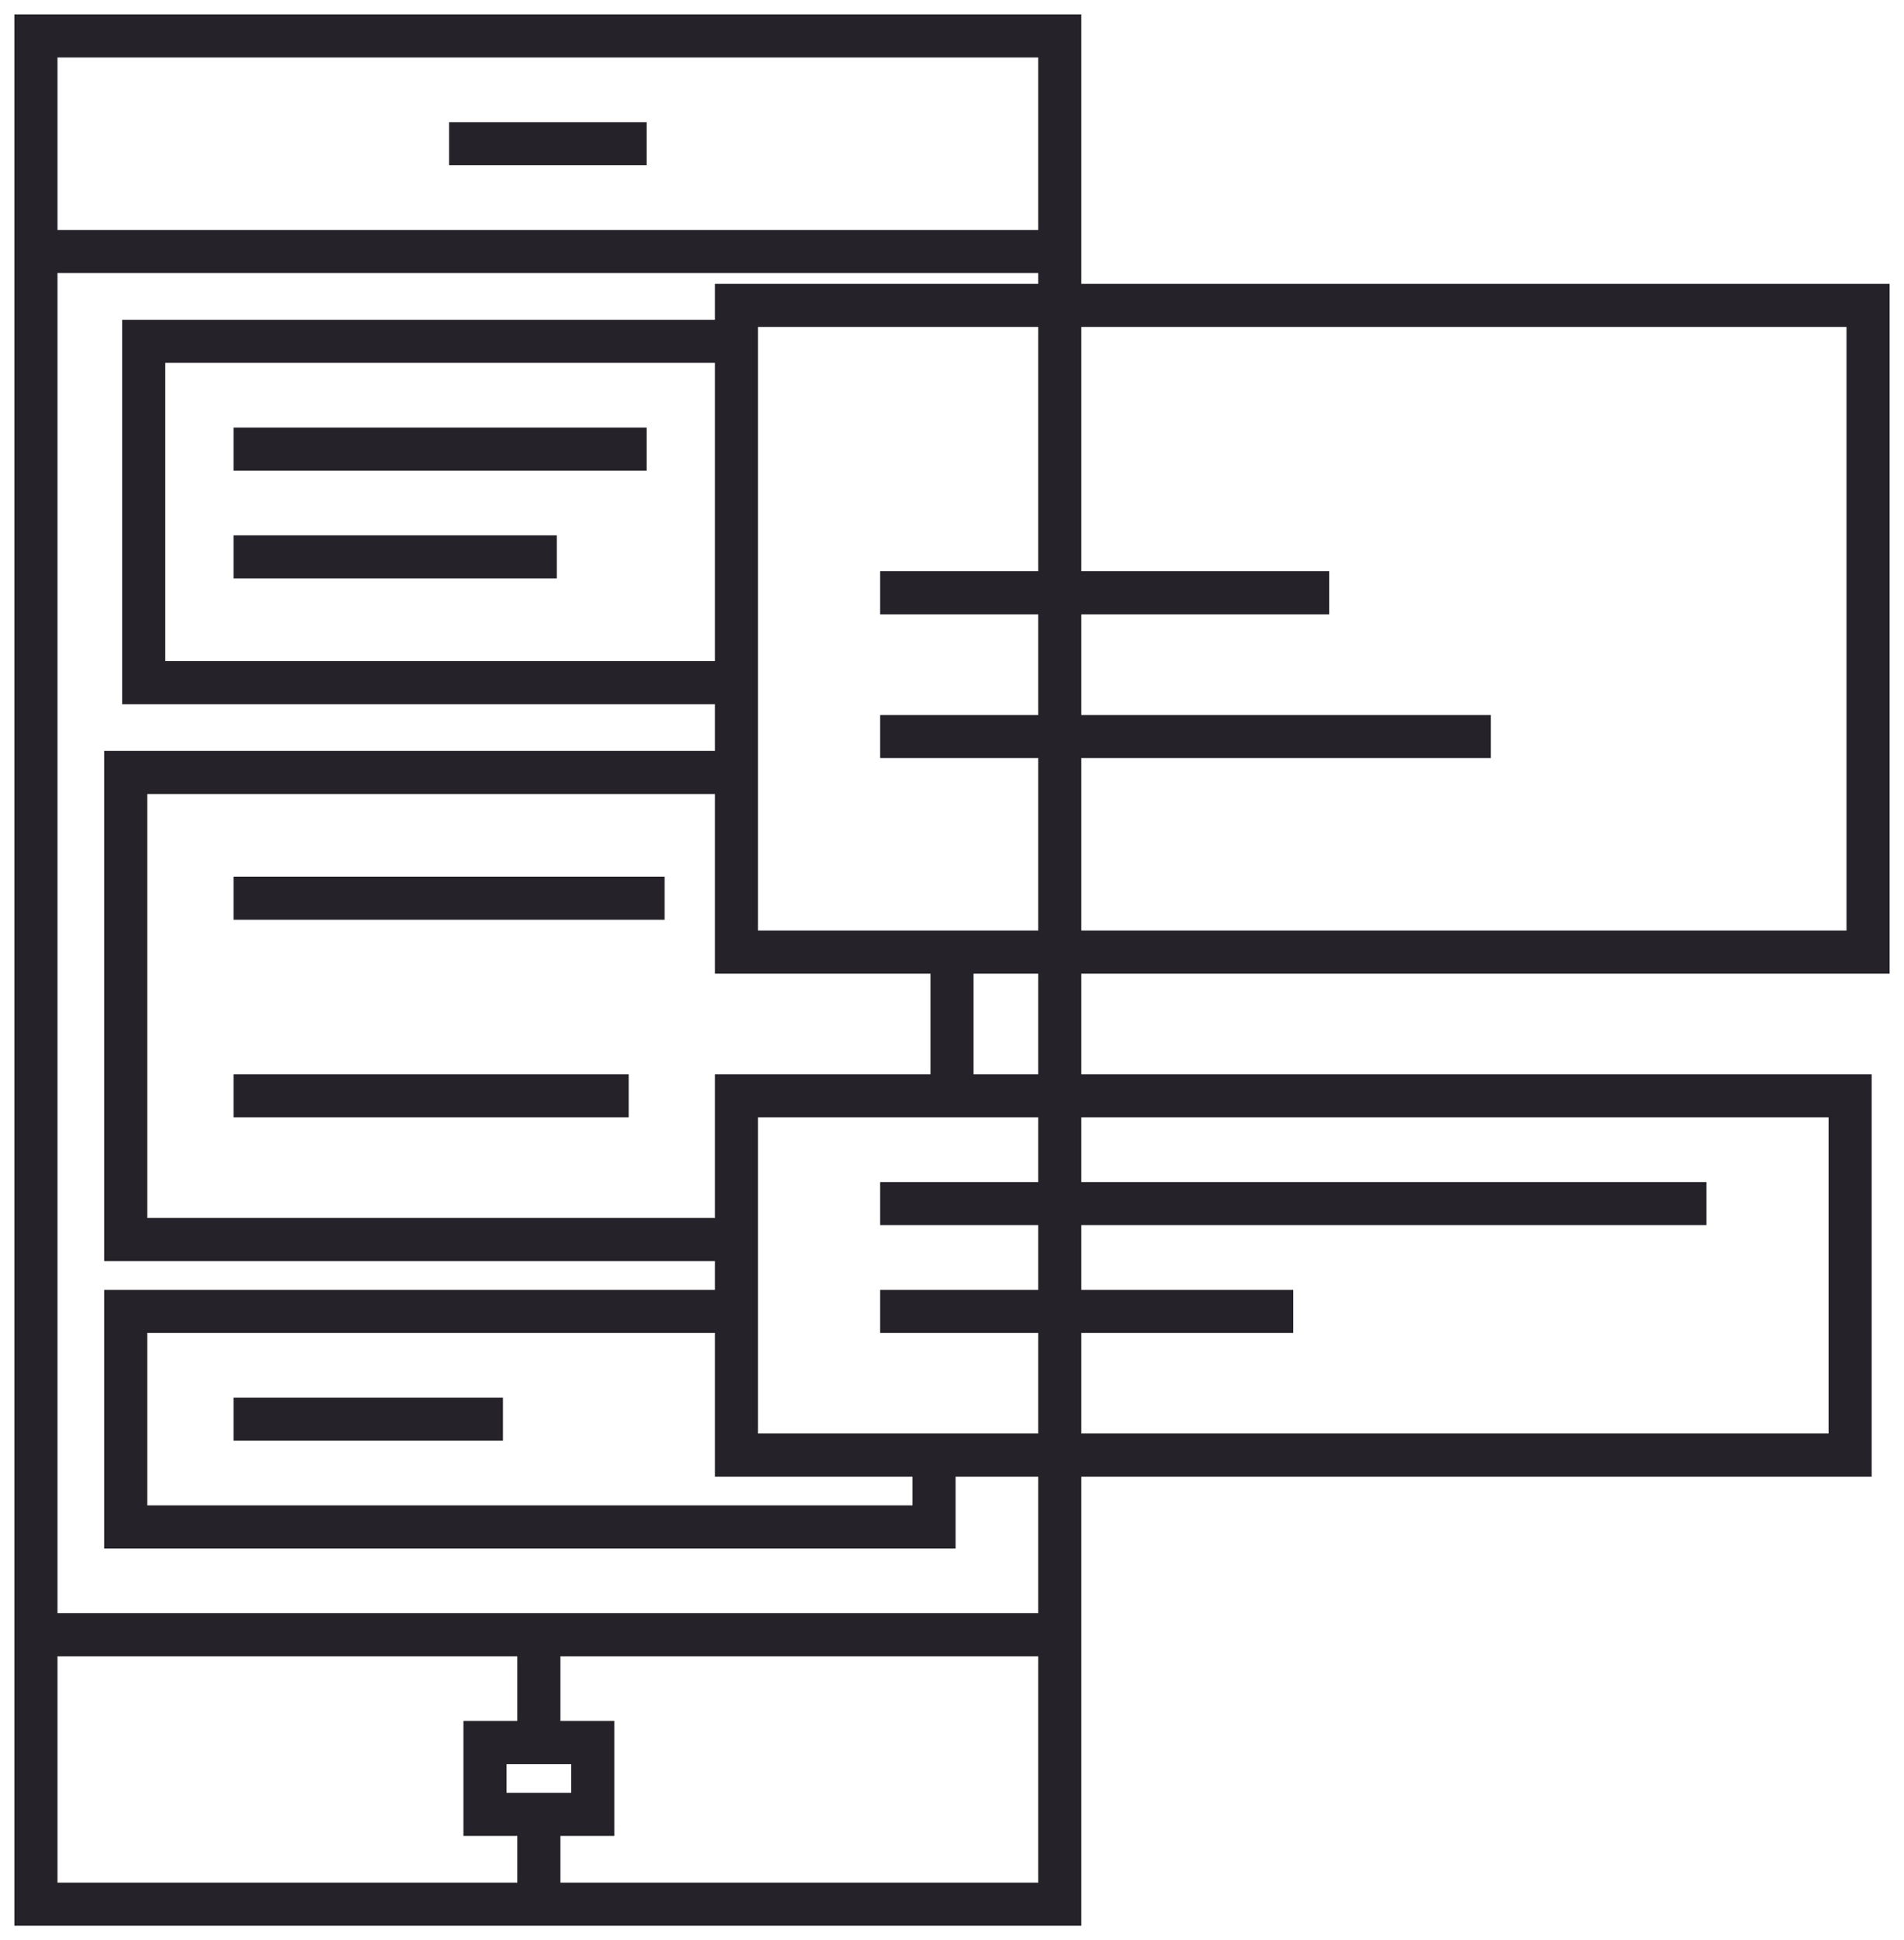 <svg width="53" height="54" viewBox="0 0 53 54" fill="none" xmlns="http://www.w3.org/2000/svg">
<path id="Vector 72" d="M12.5 4H18M1 7V1H29.5V7M1 7H29.5M1 7V45.5M29.5 7V45.5M20.5 9.5H4V19H21M6.5 12.5H18M6.5 15.5H15.5M20.5 21.5H3.5V34.5H20.5M6.5 25H18.5M6.5 30.5H17.5M20.5 36.5H3.5V42.5H26V40.5M26 40.5H20.5V30.5H26.5M26 40.5H51.5V30.5H26.5M24.5 33.5H47.5M24.5 36.5H36M26.5 30.5V26.5M26.5 26.5H20.5V8.5H52V26.5H26.5ZM24.5 16.5H37M24.5 20.5H41.5M6.5 39.5H14M1 45.5V53H15M1 45.5H15M29.5 45.5V53H15M29.5 45.5H15M15 48.5H13.5V50.5H15M15 48.5H16.5V50.5H15M15 48.5V45.5M15 50.5V53" stroke="#252329" stroke-width="1.2"/>
</svg>
